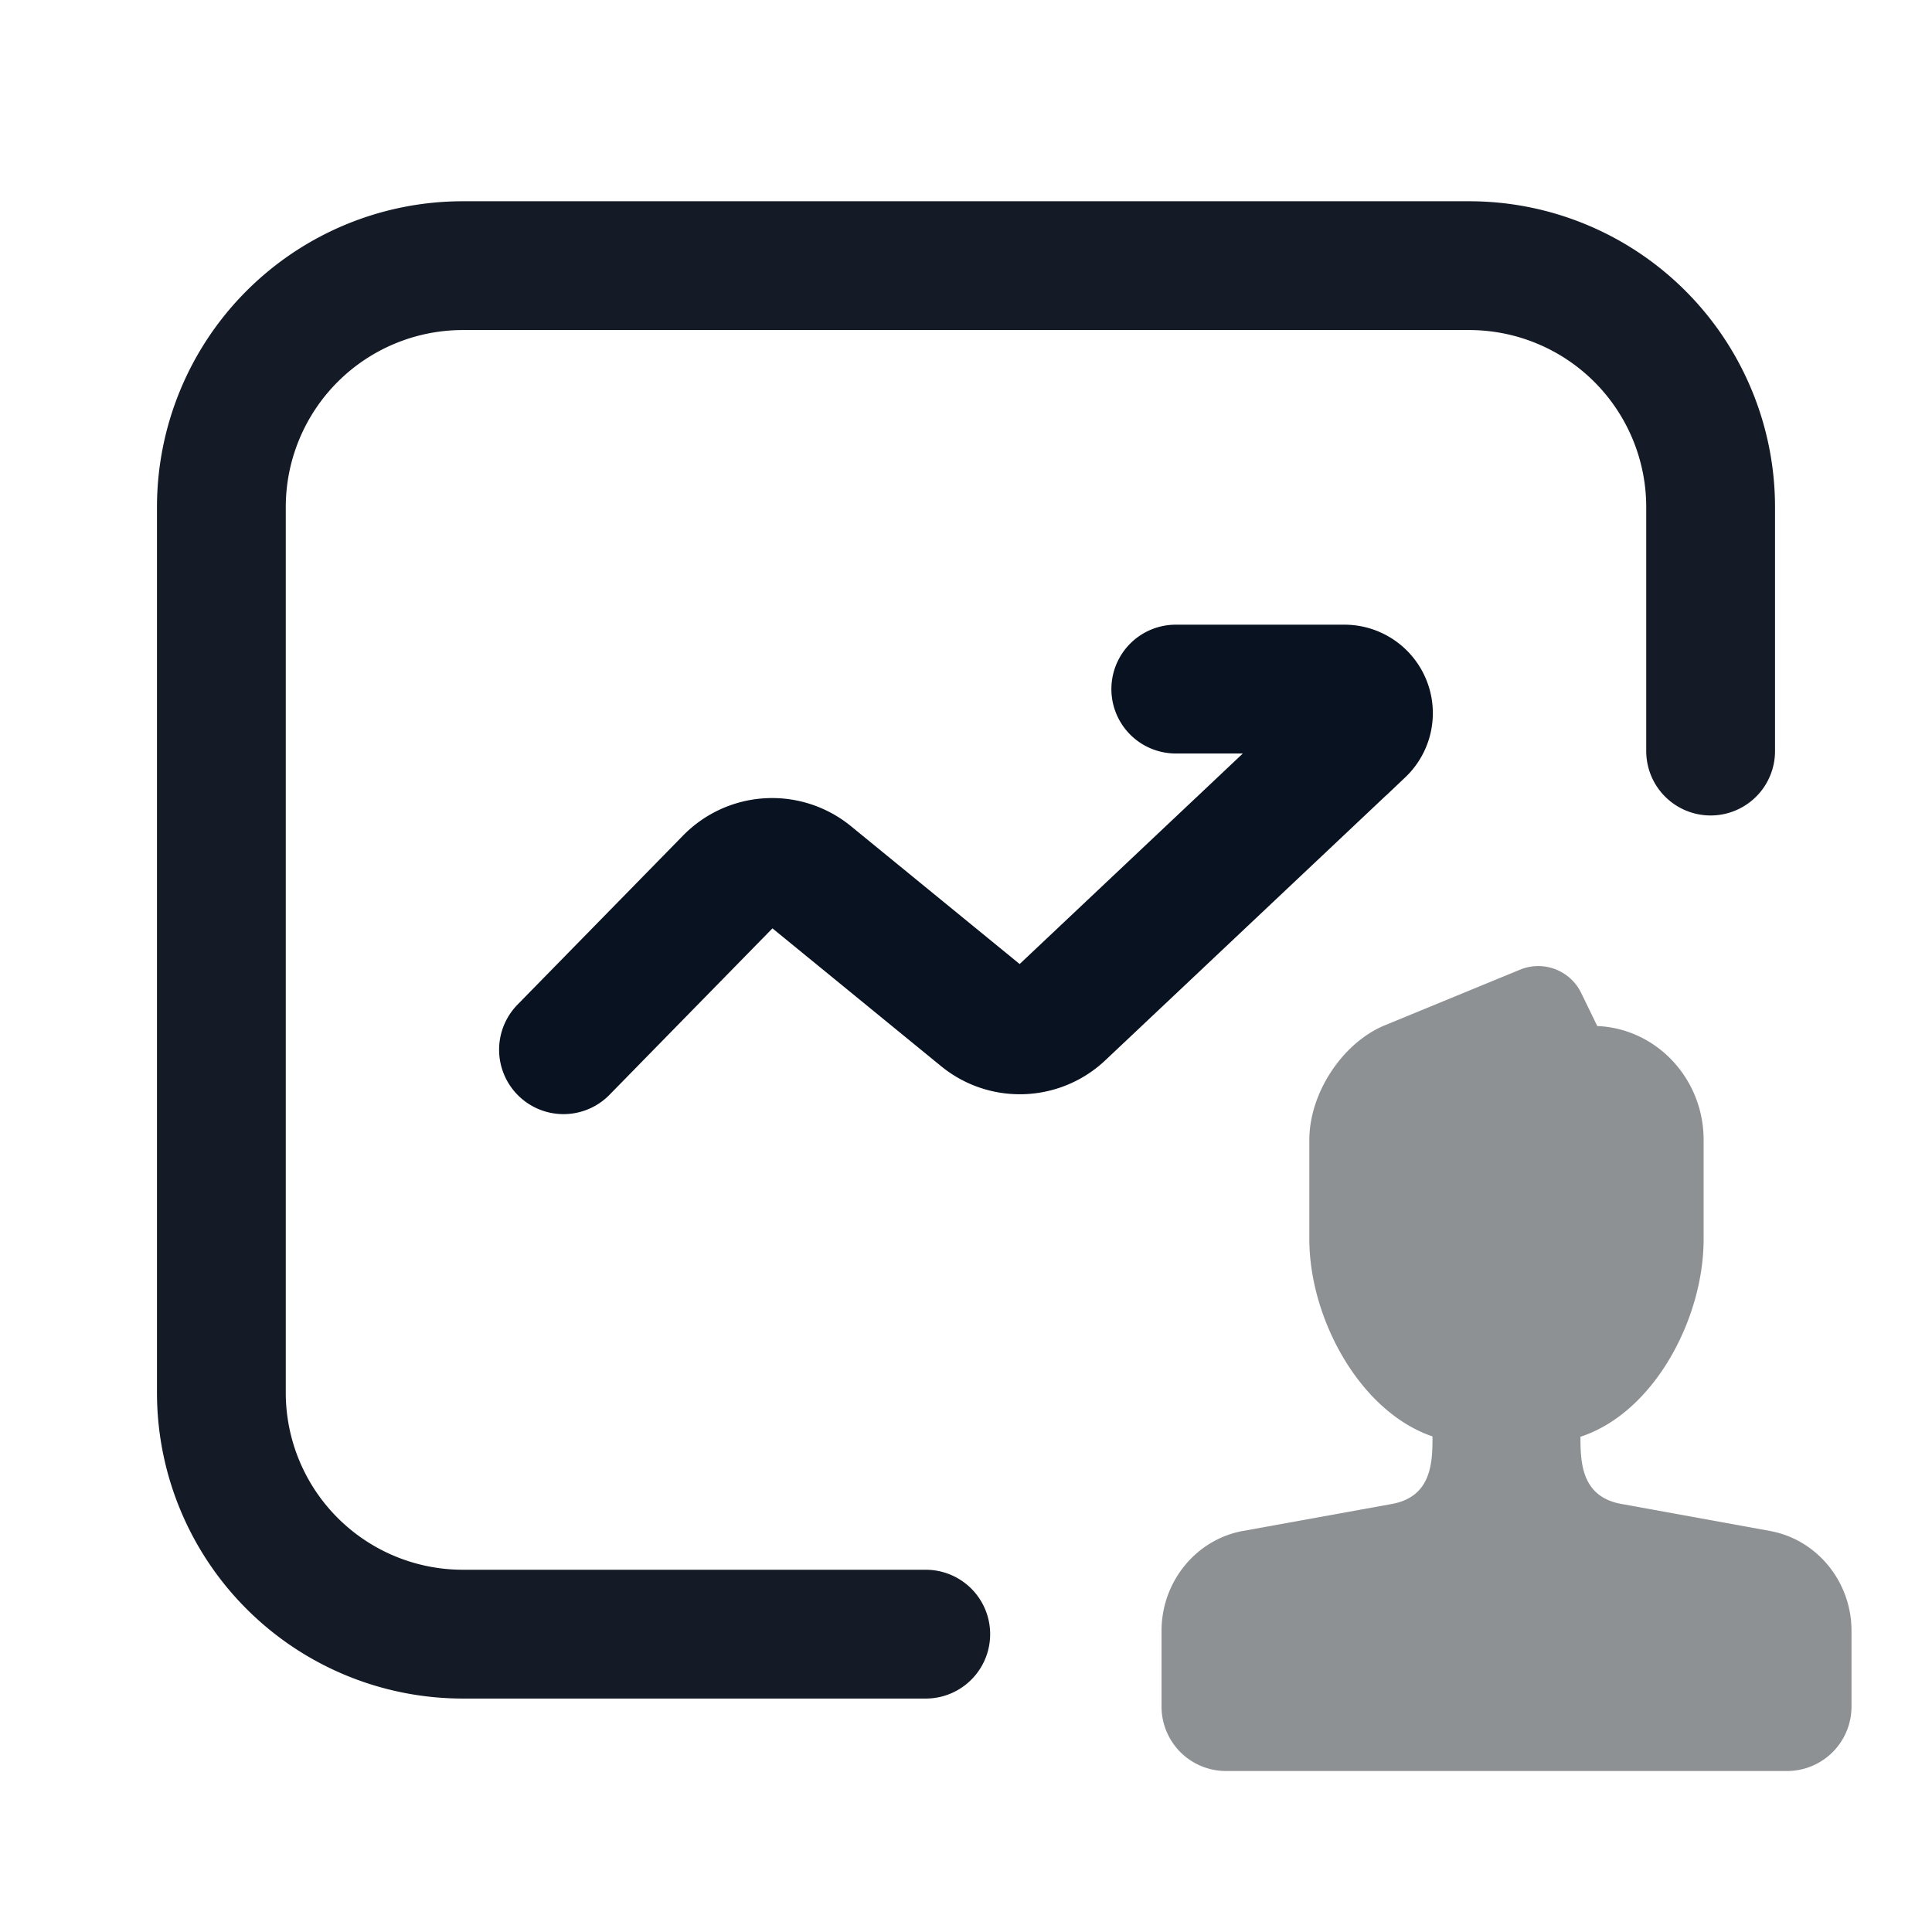 <svg xmlns="http://www.w3.org/2000/svg" width="24" height="24"><g fill="none" fill-rule="evenodd"><path d="M0 0h24v24H0z" opacity=".497"/><g stroke-linecap="round" stroke-width="1.6"><path stroke="#151B26" d="M11.5 20.3H5.75a3 3 0 0 1-3-3v-11a3 3 0 0 1 3-3h12.5a3 3 0 0 1 3 3v3.03"/><path stroke="#091221" d="m7 13.04 2.058-2.102a.747.747 0 0 1 1.006-.056l2.133 1.743c.29.237.711.222.984-.035l3.725-3.514a.299.299 0 0 0-.205-.516h-2.095"/></g><path fill="#1F2428" d="m22.009 19.022-1.87-.34c-.496-.09-.506-.52-.506-.834.914-.299 1.53-1.467 1.53-2.453V14.16c0-.761-.587-1.384-1.321-1.414l-.197-.405a.593.593 0 0 0-.756-.298l-1.685.693c-.526.216-.939.842-.939 1.424v1.235c0 .971.617 2.136 1.53 2.449 0 .314-.006.748-.505.839l-1.877.34c-.57.118-.984.637-.984 1.234v.943a.8.8 0 0 0 .8.8H22.2a.8.8 0 0 0 .8-.8v-.943c0-.597-.414-1.116-.984-1.233z" opacity=".5"/></g></svg>